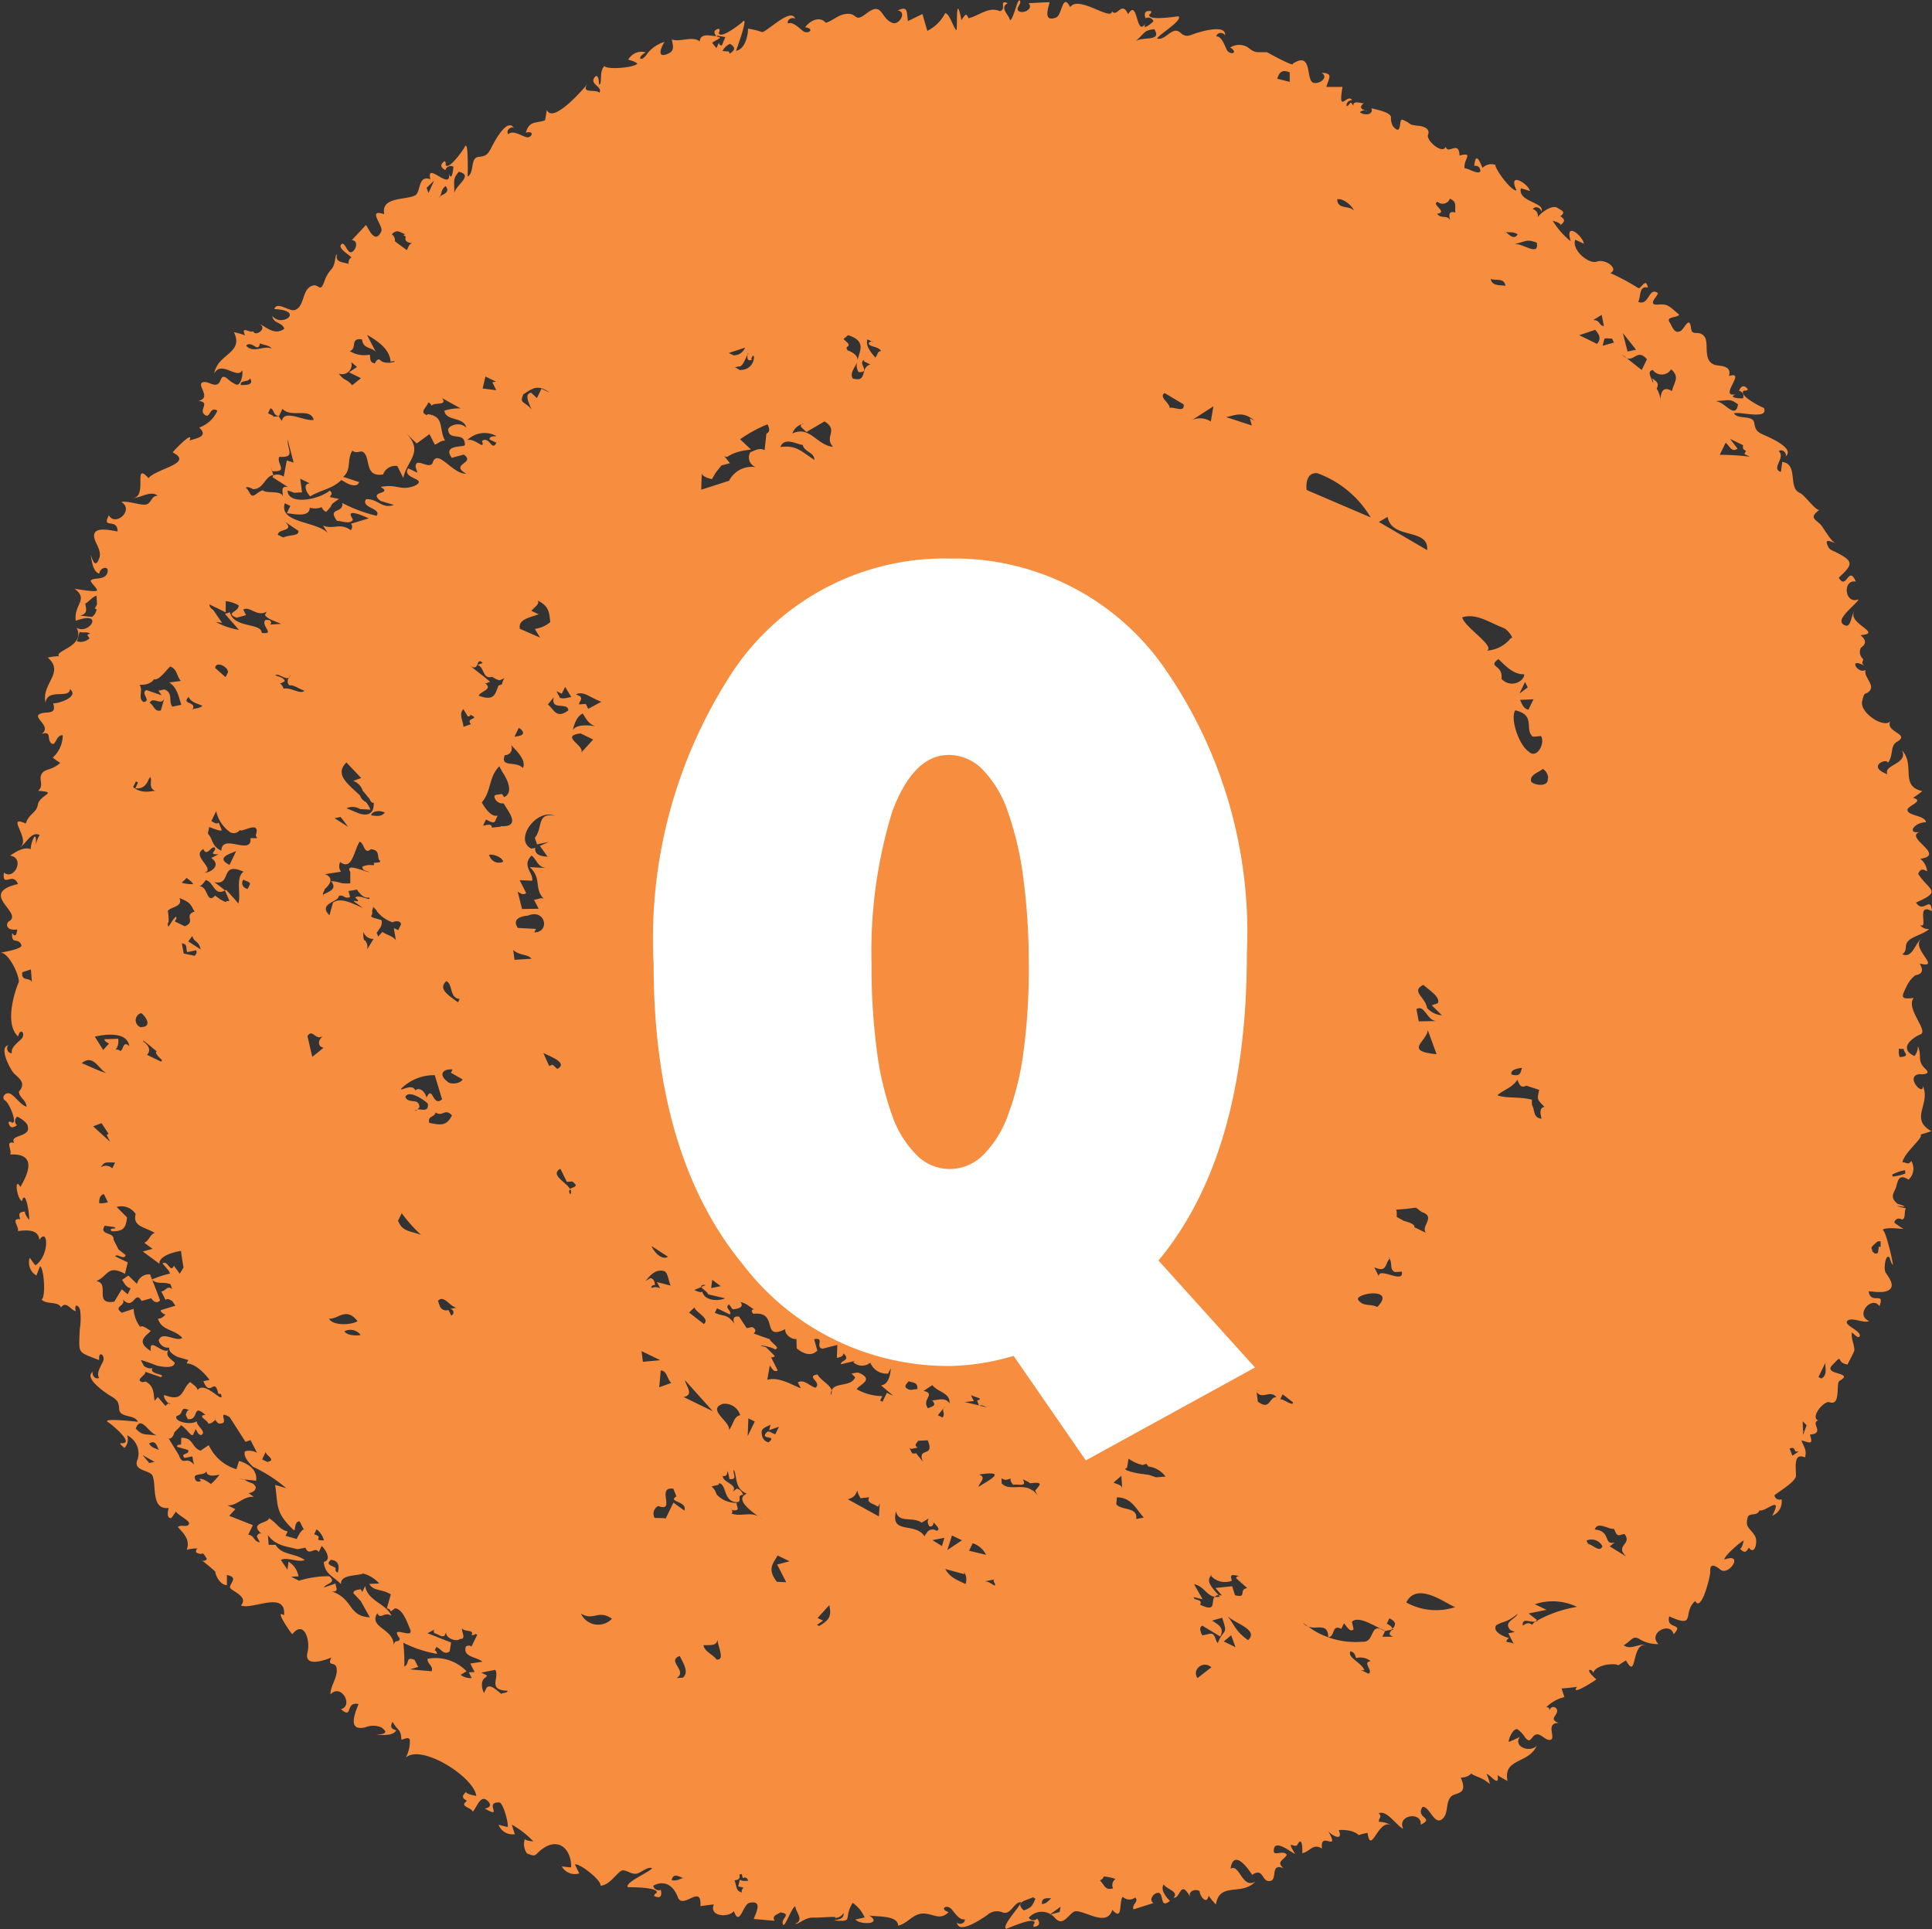 <svg xmlns="http://www.w3.org/2000/svg" width="48.576" height="48.499" viewBox="0 0 48.576 48.499">
  <rect x="0" y="0" width="48.576" height="48.499" fill="#333333" stroke="none"/>
  <g id="グループ_315" data-name="グループ 315" transform="translate(-332 -5894)">
    <g id="グループ_163" data-name="グループ 163" transform="translate(332 5894)">
      <path id="パス_110" data-name="パス 110" d="M1486.995,484.349l0,0Z" transform="translate(-1484.746 -470.415)" fill="#f78d3f"/>
      <path id="パス_111" data-name="パス 111" d="M2330.124,185.626l-.014.011C2330.118,185.636,2330.124,185.633,2330.124,185.626Z" transform="translate(-2295.828 -183.042)" fill="#f78d3f"/>
      <path id="パス_112" data-name="パス 112" d="M1816.186,172.871l.007-.01Z" transform="translate(-1801.43 -170.762)" fill="#f78d3f"/>
      <path id="パス_113" data-name="パス 113" d="M2288.256,1344.041h0S2288.255,1344.044,2288.256,1344.041Z" transform="translate(-2255.562 -1297.444)" fill="#f78d3f"/>
      <path id="パス_114" data-name="パス 114" d="M1558.282,1147.994a.39.39,0,0,0,.067.066A.813.813,0,0,1,1558.282,1147.994Z" transform="translate(-1553.325 -1108.846)" fill="#f78d3f"/>
      <path id="パス_115" data-name="パス 115" d="M1917.442,1360.9l0-.012A.021.021,0,0,0,1917.442,1360.9Z" transform="translate(-1898.839 -1313.649)" fill="#f78d3f"/>
      <path id="パス_116" data-name="パス 116" d="M1476.158,144.908c.03.287-.466-.244-.087-.294,0,0,.327.032.155-.129-.228-.213-.078-.323-.193-.575a.377.377,0,0,1-.085.249c-.429-.2-.018-.479.15-.545.217-.086-.38-.649-.17-.916-.344.041-.31-.024-.174-.3a.735.735,0,0,1,.219-.272q.262-.038.105-.293c.575.139-.241-.386.045-.623-.161.106-.22.506-.483.39.139-.085.051-.212.136-.317.112-.137.4-.181.541-.32a.251.251,0,0,1-.23-.1c.229.125-.118-.577.3-.346-.036-.41-.209.078-.4-.217.666-.294.34-.288.055-.719q.061-.179.224-.063a.442.442,0,0,0-.173-.318c.676-.095-.442-.547,0-.679-.352.074-.154-.245.144-.239-.018-.179-.468-.159-.465-.315,0-.1.444-.222.139-.3a2.051,2.051,0,0,0,.234-.17c-.575-.125-.168-.655-.509-1.023.16.347-.483.359-.368.6-.54-.2,0-.424.012-.286.151-.2.048-.429.229-.53.35-.2-.3-.238-.17-.513-.171.177-.766-.219-.707-.5.052-.251.077-.173.155-.235.212-.17-.132-.373-.065-.56-.193.124-.468-.341-.022-.1-.142-.093.01-.126-.061-.191a.233.233,0,0,1-.037-.268q.208-.134-.011-.314c.59-.048-.349-.291-.153-.606-.082.1-.083.415-.228.363-.322-.118.253-.5.335-.658-.361.141-.408-.509-.072-.446-.182-.436-.233.241-.428-.1.38-.343.36-.415-.061-.634-.1-.05-.161-.061-.2-.133-.132-.26.088-.119.18-.1-.115-.032-.318-.417-.385-.477-.151-.136-.27-.176-.021-.357-.093.024-.374-.38-.493-.429-.307-.127-.026-.729-.442-.778q-.015.126-.034.251c-.262-.086.132-.355-.053-.522.11-.08.228.091.161.139.278-.2-.4-.486-.515-.538-.17-.075-.231-.109-.261-.306-.034-.221-.406-.076-.511-.246.128-.055.894.176.75-.139.022.027-.7-.329-.49-.435a.083.083,0,0,0,.091-.03q-.135-.167-.225.035a.139.139,0,0,1,.1.192c-.027.006-.406-.007-.184-.1-.448.083.293-.607-.168-.461.083-.28-.253-.248-.354-.28-.312-.1-.144-.534-.254-.7-.138-.2-.32,0-.345-.219-.04-.344-.169.018-.263.066-.168.088-.21-.126-.277-.219-.1-.147.192-.107.242-.191-.24-.2-.282-.276-.519-.254-.333.031.033-.255-.025-.294-.231-.154-.212.345-.489.224.078-.119.01-.413.245-.356-.051-.284-.175.056-.244.01a5.507,5.507,0,0,0-.7-.376c.225-.1-.115-.365-.333-.289s-.645-.3-.549-.548q.109.046.214.1c0-.169-.492-.6-.328-.062a2.01,2.01,0,0,1-.451-.513c.031,0,.241.071.189.114.125-.106.126-.146,0-.233.162-.1.019-.149-.068-.207-.125-.083-.385.087-.5.232a.167.167,0,0,0-.123-.2c.077-.115.247.007.2.075.167-.244-.585-.244-.5-.6q.114.03.226.069c-.02-.169-.574-.523-.334-.014-.148.013-.565-.575-.529-.643a.311.311,0,0,0-.325.073c-.034-.049-.169-.478-.21-.049.1-.01.147.036.154.136-.055.092-.29-.067-.4-.079-.022-.231.242-.409-.123-.316-.018-.4-.291-.009-.349-.222-.082.207-.5-.166-.444-.3.064-.159-.126-.216-.237-.226-.3-.028-.159-.059-.407-.153-.1-.037,0,.444-.237.163a.4.4,0,0,1-.05-.232c-.03-.132-.394-.187-.492-.221.061.19-.21.181-.291.1a.186.186,0,0,1,.133-.044q-.189-.06-.035-.18c-.06.008-.284-.087-.26.069-.1-.171-.063-.028-.171.006a.128.128,0,0,1,.137-.15c-.115-.2-.364.385-.24-.336h-.407c.068-.233.179-.34-.117-.356.188.131-.07.293-.208.252-.2-.058-.01-.813-.52-.48.046.1-.644-.288-.646-.288-.287-.009-.285.034-.487-.126a.417.417,0,0,0-.438.007c.219.146,0,.2-.082.067-.055-.1-.123-.347-.268-.347.028-.136.232-.085.214-.006.069-.309-.578-.119-.7-.082-.162.051-.269.135-.414,0-.205-.194-.371.206-.589.142.047-.1.643-.451.54-.558-.006-.006-.8.13-.735-.046a.083.083,0,0,0,.048-.083q-.215-.034-.145.178a.142.142,0,0,1,.2.077c-.016.022-.307.27-.2.051-.241.38-.186-.654-.437-.23-.164-.36-.273.1-.407-.076,0,.267-.848-.416-1.048-.1-.2-.385-.2.2-.356.259-.372.144-.156-.333-.167-.386l-.524.026c.126.141-.118.259-.225.212-.14-.062.055-.187.008-.272-.058-.1-.159.462-.249.492-.022-.136-.277-.312-.059-.432-.237-.1-.014.161-.2.2-.285-.125-.524.121-.787.178-.041-.087-.052-.16-.175.051-.152-.738-.1.149-.125.253-.085-.067-.176-.43-.287-.43a1,1,0,0,1-.448.444l-.122-.423-.364.176c-.04-.233.012-.388-.258-.268.243.039.031.379-.13.316-.321-.125-.24-.56-.667-.231-.319.246-.195-.055-.543.011-.173.033-.3.166-.466.216-.164-.186-.411-.042-.522.113.257.036.085.183-.044.1-.091-.062-.26-.257-.389-.194-.033-.133.17-.176.189-.1-.08-.337-.668.271-.834.316a1.886,1.886,0,0,0-.357-.088c0,.185-.081.519-.3.558,0-.011.339-.924.157-.724-.036.039-.574.459-.592.268a.083.083,0,0,0,.006-.1q-.19.038-.068.188c-.169-.014-.4-.081-.418.131-.187-.148-.488.027-.7-.049.028.172.081.291-.122.369-.294.113-.112-.24-.061-.308a.854.854,0,0,0-.431.289c-.155.247-.3.116-.042-.025a.377.377,0,0,0-.441.185.656.656,0,0,1,.231.094c-.066.107-.775.164-.829.063-.144.141-.047.425-.128.47-.021-.032,0-.258-.1-.209-.188.2.2.25.1.412-.087-.1-.478.035-.3-.22-.079.1-.866,1.015-1.019.653-.01.016-.038.255-.052.261-.228.082-.385,0-.479.308.257-.048.125.13.04.119-.131-.016-.356-.2-.482-.077-.073-.117.107-.22.149-.152-.178-.291-.51.367-.569.48-.086.165-.124.223-.322.24-.223.02-.1.4-.279.495,0-.01.032-.984-.078-.736-.026.058-.406.6-.477.44a.083.083,0,0,0-.023-.093q-.176.124.02.227a.139.139,0,0,1,.2-.086c0,.027-.033.4-.109.177.056.453-.586-.332-.47.138-.319-.116-.234.332-.385.408-.24.121-.864.028-.774.471-.452-.15-.011.294-.074.431-.169.365-.341-.128-.386-.159l-.355.38c.183.014.1.256,0,.3-.122.056-.179-.317-.276-.179-.065.093.227.261.264.314a.168.168,0,0,0-.071.164c-.117-.048-.351-.029-.287-.238-.067.008-.025.253-.152.38a.847.847,0,0,0-.169.3c-.126.331-.129-.008-.359.132-.2.123-.148.509-.385.585-.138.044-.454-.233-.513-.024.784.036.18.474-.05.171.018.2.249.151.3.325-.239.168-.426-.025-.629-.129.227.131-.115.334-.146.193-.109.044-.324-.154-.211.1a2.092,2.092,0,0,0-.28-.08c.258.534-.415.54-.495,1.04.176-.343.585.16.7-.08.033.07-.025.382-.142.361a.808.808,0,0,1-.238-.161c-.175-.125-.13.1-.243.151s-.262-.1-.375-.045c-.149.067.242.382-.1.463.314.032,0,.219.153.344s.119-.224.323-.1a.767.767,0,0,1-.456.424c.243.236-.075.268-.245.328.131-.3-.457.315-.42.3.542.274-.425.408-.609.645-.405-.438-.014.458-.385.5.179,0,.446-.2.616-.058-.161,0-.153.168-.274.215s-.461-.094-.643-.058c.339.2-.154.633-.31.335-.2.363.219.051.217.407-.213-.037-.724-.161-.558.243.05.122.152.28.1.42-.118.334-.19-.042-.228-.085.036.044.032.427.227.483.007-.151.248-.22.207-.036-.048.216-.378.123-.42.209-.02.041.152.18.155.244s-.532-.035-.565-.04c.366.28-.021.382.03.807.733-.269.344.364.021.176.241.47-.58.579-.438.713a2.11,2.11,0,0,0-.287.035c.441.389-.172.654-.053,1.141.029-.378.6-.091.612-.344.243.187-.291.368-.424.354.105.312-.177.188-.337.269-.184.093.315.311.051.5.263-.08.122.136.239.235s.118-.222.29-.2a.76.76,0,0,1-.254.562c.061.047.124.091.19.132-.187.171-.345.152-.428.231-.162.154.049.317-.128.471.537.038.033.094-.008.355-.031.2-.239.233-.3.469-.539-.245.164.424-.161.6.161-.067.29-.422.509-.312a.634.634,0,0,0-.094.248c.023-.476-.143-.017-.13.108-.177-.069-.384.071-.521.162.388.055.1.638-.155.425-.043.409.219-.037.355.289-1.032.239.166.728-.235.943-.053.029-.107.238.217.2-.012.041-.021.246-.129.09-.022.309.146.095.232.3.041.1-.462.178-.52.194.2,0,.46.544.456.729-.138.334-.348,1.072-.02,1.377.068-.251.193-.06.089.056-.073.082-.288.224-.242.361-.136.016-.154-.192-.073-.2-.293.031.052.649.131.72.138.123.3.246.115.45.017.163.183.205.193.379-.146-.047-.255-.226-.38-.31-.144-.1-.278.088-.151.16.088.05.311.559.171.554a.084.084,0,0,0-.094-.019q.036.213.213.08a.138.138,0,0,1,.008-.215c.026.008.264.136.265.252.076.268-.483.2-.339.407-.25-.062-.045.189-.105.293.847-.048.261.775.259.821-.151-.287-.108.265.038.351.094-.343.2.389.179.468-.022-.022-.152-.2-.083-.206-.165.009-.19.041-.138.191-.256-.026-.017.194-.062.3.194-.023.519-.061.542.221.22-.336.265.391-.1.64q-.074-.093-.141-.192a.378.378,0,0,0,.166.448q.045-.118.094-.235c.1.065.146.787.036.838.123.136.418.034.488.2.131-.181.246.068.37.093-.044-.215.081-.149.112-.025a1.744,1.744,0,0,1-.01.486c-.022.634-.071.545.489.771-.027-.259.158-.126.1.02-.039.1-.189.313-.1.424-.122.064-.211-.124-.14-.16-.281.143.278.52.381.587.159.1.255.134.26.347.006.245.389.135.474.331-.01,0-.979-.112-.74.018.056.03.57.453.4.512-.079.027-.194-.038,0,.127a.3.3,0,0,0,.066-.317.507.507,0,0,1,.267.6c-.142.307.311.263.375.419.1.249-.045.862.405.808-.018.041-.067.278.067.252l.114-.16c.037.076.341.225.331.294-.018.127-.212.012-.28.095.151.166.313.323.22.57a1.042,1.042,0,0,1,.3-.033c-.053,0-.074.036-.062.1.2.11.12-.091.27.165a.1.1,0,0,1-.159.011,4.647,4.647,0,0,1,.377.313c-.033-.02.075.332.285.332q0-.127,0-.253c.348.062-.011.257.1.347s.433.22.252.416c.265.13,1.149-.393,1.083.25-.271-.19.215.511.211.473.293-.367.457.152.381.455-.1.388.425.205.6.133-.126.262.121.06.135.3.013.22-.158.408-.16.628.267-.29.589.279.265.371.314.269.095-.2.443-.13-.091.231-.288.693.169.586a.519.519,0,0,1,.4,0c.29.2-.12.164-.144.2.025-.042.424.062.524-.128q-.195-.04-.093-.208c.143.241.209.177.22.438,0,.04.19-.1.214.02a.9.9,0,0,1-.1.436c.4-.344,1.711.491,1.77.964-.029,0-.3-.055-.248-.105-.12.111-.119.151.015.233-.212.142.109.159.145.272.1-.108.189-.424.354-.29.11.088.115.184-.052.209.49.28-.038-.172.367-.152.083,0,.232.484.208.617q-.116-.025-.229-.058a.376.376,0,0,0,.41.239c-.028-.079-.053-.159-.076-.24a2.233,2.233,0,0,1,.539.42c-.031,0-.25-.024-.207-.077a.412.412,0,0,0,.047.379c.26.11.182.028.412-.128.411-.28.711.051.7.48-.079-.005-.157-.014-.235-.025a.375.375,0,0,0,.44.177q-.057-.112-.109-.226c.12-.034.678.407.64.533.25,0,.448-.395.573-.385s.215.11.345.082c.1-.022.273-.184.382-.136-.061.1-.7.36-.61.479,0,0,.807-.01.721.146a.083.083,0,0,0-.059.076q.222.1.167-.156a.143.143,0,0,1-.191-.1c.019-.02.4-.24.611.264.115.379.614-.35.575.245l.338-.044c-.129.305.359.343.505.172.145.407.224-.17.388-.209.388-.091.11.35.114.405l.522.045c-.081-.129.067-.157.146-.211.3.041,0,.153.062.3.044.11.22-.436.313-.454,0,.138.232.347,0,.436.064.039.229-.16.455-.151.165.006.646-.045.533.005a.237.237,0,0,0,.224-.124c.014.16-.13.161-.243.191.528.04.219-.041.473-.444a.9.9,0,0,1,.3.367c-.076.02-.153.036-.231.05.105.146.7.126.343-.1.169.042.723-.017.73.258.268-.065.389-.349.709-.3.227.034.357.154.561-.04-.247-.083-.049-.2.061-.085.078.078.207.3.346.264.007.137-.2.141-.2.06.015.358.65-.091.762-.165a.361.361,0,0,1,.38-.071c.218.086.281-.256.471-.256-.019.11-.5.6-.374.673.009.005.734-.332.715-.144a.083.083,0,0,0-.024.093q.214-.023.092-.208a.139.139,0,0,1-.215-.021.433.433,0,0,1,.66.007c.224.257.368-.179.535-.171.271.013.771.39.906-.033.279.307.155-.218.264-.33a.229.229,0,0,0,.311.017c.108.112-.1.171-.041.3l.5-.159c-.121-.079-.005-.234.091-.255.2-.043.042.431.323.2-.081-.077-.257-.29-.152-.414.034.106.4.184.241.334.186.029.164-.487.426-.009-.076-.157.13-.224.232-.155,0,.116.179.364.226.114a2.065,2.065,0,0,0,.184.223c.089-.581.643-.21.988-.574-.337.183-.389-.459-.621-.329.092-.578.545.155.543.156.3-.2.232.2.459.153.186-.036-.015-.455.329-.322-.193-.163.008-.2.085-.333-.085-.137-.33.045-.329-.1,0-.349.479.076.535.073-.244-.4,0-.114.063-.234.129-.245.127.185.117.219.211-.044.26-.258.5-.117-.073-.477.47.135.154-.441.079.11.39.278.265-.023a.99.99,0,0,1,.324.027c.334.127,0,.121.4.042.085.585.268-.367.594-.192a.659.659,0,0,0-.308-.087c-.01-.1.091-.118-.005-.213.206-.089.449.316.615.388-.165-.351.482-.439.44-.1.367-.18-.142-.162.047-.448.171-.025.293.465.489.31.171-.135.083-.4.219-.561.108-.127.457-.03.251-.489a.344.344,0,0,0,.267-.1c.081.079.263.082.465.265a.893.893,0,0,0-.083-.254c.081,0,.334.364.278.03a2.06,2.06,0,0,0,.251.146c-.119-.58.535-.425.735-.887-.158.18-.6.04-.427-.22q-.135.069-.276.126c-.015-.076.117-.365.226-.315a.812.812,0,0,1,.192.214c.139.164.15-.061.272-.087s.23.157.353.135c.161-.029-.141-.429.211-.424-.3-.109.055-.215-.063-.372-.073-.053-.129-.036-.169.051q0-.082-.082-.073a.953.953,0,0,1,.458-.256c-.024-.072-.048-.145-.072-.217q.2-.014.39-.041c-.2.263.52-.193.482-.191-.36-.312-.064-.265-.081-.146.039-.157.284-.218.41-.228.371-.025.072.112.419-.1.285.524.126-.44.5-.388-.168-.043-.4.139-.554.006.221-.134.227-.268.425-.134a.886.886,0,0,0,.445.106c-.279-.279.3-.576.382-.248.283-.3-.2-.1-.111-.448.7.313.316-.089.654-.387.151.306.387-.637.378-.742-.016-.2.1-.172.253-.048.218.176.611-.441.1-.252,0-.093.392-.433.486-.481,0,.031-.056.245-.1.2.113.117.153.116.232-.019.147.212.237-.162.149-.3-.133-.21-.244-.2-.181-.454.036-.142.237-.017.3-.186.119.072.606-.423.32.137a.375.375,0,0,0,.232-.414.127.127,0,0,1-.177-.1c.162-.127.547-.351.542-.5-.01-.27-.05-.569.227-.451.044-.179-.012-.229-.094-.43.23.067.3.118.217-.143.394-.035,0-.291.208-.358-.209-.073.145-.505.282-.457.3.106.153-.48.254-.537.4-.223-.424-.141-.185-.392.308-.324.068-.065.389-.019.018-.059.168-.314.169-.361,0-.14-.091-.308-.061-.443.033.013.166.185.2.08,0-.135-.363-.248-.329-.355.087-.143.426.058.56-.014-.363-.154.066-.648.261-.374.148-.387-.223-.021-.271-.373.147.005.453.07.556-.078.085-.123-.087-.316-.136-.407s.011-.506.112-.35a.461.461,0,0,0,.074.174c.023,0-.182-.918-.261-.882.084-.08.459-.026.531-.026a1.879,1.879,0,0,1-.231-.159.117.117,0,0,1,.182-.08c.117.013.054-.229.112-.276-.034-.014-.211-.042-.216-.065q.356.058,0-.054c-.218-.179-.069-.284-.028-.435s.065-.324.308-.17a.374.374,0,0,0,.068-.469c-.08.114-.114.03-.221.035.03-.239.556-.634.45-.7a2.11,2.11,0,0,0,.275-.087C1475.814,145.739,1476.365,145.361,1476.158,144.908Zm-47.544-2.6V142.3c-.048-.129-.272-.006-.241-.248l.217-.072.025.32s0,.008,0,.011Zm14.318-7.057-.329.179-.062-.123-.168.011c-.008-.066.106-.134.02-.206l-.1-.049C1442.5,134.979,1442.624,135.135,1442.932,135.252Zm-.467.3c.068.091.134.261.324.32-.173-.039-.513-.052-.572.1C1442.239,135.839,1442.315,135.61,1442.465,135.548Zm-.256.5v0Zm0,.025a.06.06,0,0,1,0-.015A.124.124,0,0,0,1442.212,136.07Zm0-.042a.015.015,0,0,0,0,0Zm-.271-.983.084-.174.158.261c-.034-.016-.191.06-.291.012l-.083-.163Zm-.2.086c-.09.356.352.108.365.33-.3.228-.361-.023-.515-.148Zm-.422,3.7.3-.062-.229.1.191.267c.191-.012-.354.071-.306-.218l-.1.02c-.444-.216.126-1.017.587-.828-.464-.085-.29.312-.5.557Zm.163,1.365c-.074-.036-.153.029-.241.024l.118.229-.417.007-.109-.434c.072.035.133.1.213.032l-.164-.322.314.012c.043-.186-.276-.376-.014-.631.134.1.139.276.353.311l-.4-.021C1441.443,139.692,1441.234,139.939,1441.476,140.194Zm-.5-12.685c.251-.168.371-.24.656-.036l-.208-.1-.114.235-.146-.135c-.188.037-.045.268.007.422C1441.017,127.689,1440.851,127.771,1440.978,127.509Zm.387,5.541-.193-.093c.078-.092.222-.176.158-.259.3.147.29.321.318.541a.717.717,0,0,1-.389.172l.132.219-.507-.22C1440.828,133.175,1441.157,133.129,1441.365,133.049Zm-.51,2.85a.222.222,0,0,1,.109.114c0,.089-.126.092-.217.109Zm-.219.41c.163.157.416.408.324.6-.179-.191-.58,0-.456-.325A.169.169,0,0,0,1440.636,136.309Zm-.128-1.663c-.049.027-.078.16-.078.16l-.084.029c-.085.194-.09.41-.5.253.055-.114.373-.157.155-.319.061.029.068-.027.14-.021-.208-.185-.363-.285-.492-.4.231.14.122-.251.3-.08l-.134.047c.192.066.117.369.376.3a.469.469,0,0,0,.181.088Zm-.49-7.58.262.127-.09.017.1.2-.344-.044Zm.268,1.5c-.048.01-.163-.014-.166.081l.172.083c-.114.235-.168-.177-.361-.045.084.266-.171-.083-.371-.02A.618.618,0,0,1,1440.287,128.567Zm-.71,7.048c.039-.007.075-.015.059-.048.275.133-.133.064.018.241l-.19.065c0-.131-.127-.323,0-.443Zm-.437,15.02-.053-.1a.171.171,0,0,1-.22-.107l-.042-.123c.147-.161.3.147.462.172l-.152.031C1439.31,150.562,1439.144,150.766,1439.14,150.634Zm-1.373-9.391c-.052-.1-.238-.141-.339-.215l-.1.11c-.019.028-.013-.055-.048-.08l.076-.112a.247.247,0,0,0,.049-.215c-.392-.105-.219-.074-.231-.2-.022-.032.031-.1.019-.136.041.043.1.1.105.127a.844.844,0,0,0,.385.265c.046-.029.2-.057.213.052l-.071.146-.111-.053Zm-.768.009c-.056-.013-.055-.133-.048-.223a.255.255,0,0,0,.255.175l-.159.259C1437.059,141.34,1437.042,141.349,1437,141.252Zm-.182-1c-.008.018-.111-.02-.108.01l.228.162c-.2-.072-.542-.288-.752-.132l-.088.319c-.3-.3.227-.328.233-.481.125-.059.141.084.283.023a1.141,1.141,0,0,0-.038-.152c.02,0,.211-.037.211-.037.062.082.161.232.312.2.057.113-.257-.09-.356,0C1436.74,140.167,1436.827,140.25,1436.817,140.255Zm-.675,16.564c.25.029.179.267.162.319a.079.079,0,0,1-.048-.112C1436.159,156.962,1435.978,156.95,1436.142,156.819Zm-.057-6.066c.223.032.424-.311.717.065C1436.649,150.925,1436.162,150.947,1436.085,150.754Zm.789.41c.027.013-.33.046-.4-.091A.323.323,0,0,1,1436.874,151.163Zm-1.165,5.019.063-.13a.489.489,0,0,1,.185.278C1435.637,156.332,1435.99,156.263,1435.709,156.182Zm.153-12.275.083.04-.281.227-.121-.523c.128-.2.211.128.374,0C1435.887,143.714,1435.782,143.792,1435.863,143.907Zm.094-3.775c-.02-.01-.023-.017-.018-.028-.023-.051.04-.1.034-.145,0,0,.328-.254.015-.379l.4-.062a.233.233,0,0,1-.02-.242c.3.224.339-.275.488-.513.119.033.109.338.282.19.261.023.132.218.234.293.008.055-.086.035-.162.051.043.123-.064-.006-.284.095-.012.1.119.108.173.135-.1,0-.626-.253-.478,0v.283c-.281.019-.251-.044-.485-.054.207.233-.17.293-.2.348A.049.049,0,0,0,1435.956,140.132Zm.976-2.648a1.345,1.345,0,0,1,.134.163c.05.02.056.151.143.138.016.325-.211.331-.4.256l-.283-.118a.364.364,0,0,1,.341.02l.26.015a.723.723,0,0,0-.114-.192.264.264,0,0,1-.146-.161c-.291-.284-.657-.524-.344-.834l.371.392-.2.071A.4.4,0,0,1,1436.932,137.484Zm.552.551c-.088.111-.208.079-.339.067C1437.158,138.005,1437.346,137.968,1437.484,138.035Zm-.919.354-.341-.217.153-.03Zm1.349,9.715a3.742,3.742,0,0,0,.485.545c-.258-.1-.475-.075-.577-.357Zm.387-2.6a.071.071,0,0,1-.057.024.081.081,0,0,1,.057-.024.2.2,0,0,0,.058-.074c-.018-.242-.277-.058-.355-.25.1-.209.547.136.565.17C1438.6,145.577,1438.413,145.49,1438.3,145.5Zm.237-.3c-.032-.144-.169-.287-.284-.188-.078-.192-.4.041-.354-.043a1.17,1.17,0,0,1,.844-.339l.184.606C1438.687,145.459,1438.7,144.871,1438.538,145.2Zm.229.37c.183.115.229-.121.409.07-.132.272-.29.247-.569.189C1438.558,145.653,1438.733,145.713,1438.767,145.574Zm.282-.792c-.2-.148-.119-.316.142-.292l-.04.083.293.168C1439.383,144.866,1439.1,144.885,1439.049,144.782Zm-.009-2.509c.165.08.068.421.33.444l-.041.085C1439.1,142.639,1438.808,142.47,1439.039,142.273Zm.315-20.352c.373.094-.084.327-.12.539C1439.241,122.135,1439.186,122.119,1439.354,121.921Zm-.476.617c.041-.09.034-.186.14-.257.128.164-.079.206-.14.257a.346.346,0,0,1-.016.036C1438.857,122.56,1438.865,122.549,1438.879,122.538Zm-.152-.395-.141.312-.047-.131Zm-.732,1.352a.11.11,0,0,1-.044.013.52.52,0,0,1,.066.05c-.046.11.054.143.145.158l.007.006c-.078.015-.086.1-.127.167-.1-.07-.207-.15-.3-.221a.182.182,0,0,0-.078-.175C1437.792,123.366,1437.86,123.442,1437.994,123.495Zm-1.078,2.647c.019.242.282.188.353.325l-.229-.446c.322.183.567.378.594.675l.076-.015c.129.012-.257.108-.355-.043-.065-.006-.1.058-.116.1-.158-.025-.1-.15-.133-.22a.69.69,0,0,1-.5-.088C1436.805,126.371,1436.6,126.092,1436.917,126.142Zm-.273.564.145.122-.2.134.3.148-.221.177c-.155-.179-.195-.095-.337-.293A.238.238,0,0,0,1436.643,126.706Zm-.243,2.967c.069.034.283.2.416.1l.025-.051-.4-.131c.216-.184.085-.44.232-.659.091.076.166.015.245.022.241.117.023.654.526.577a.326.326,0,0,1,.358-.212l.15.3c.086-.441.526-.646.078-1.12l.258.253.322-.235.133.261c.094-.018.131-.1.26-.1-.164-.272,0-.611-.441-.664l-.013.026c-.22-.075.02-.216.023-.312.048-.008.069.033.091.077.05-.1.418.01.262-.195l.469.26a1.208,1.208,0,0,0-.41.057c.036.275.483.139.554.43-.167-.178-.487-.043-.456.068.036.274.418.01.418.364.008.068-.582-.025-.328.323l.3-.081c.317.218-.373.237.062.479-.351.023-.732-.676-.852-.252-.112.139-.425-.173-.421.085l.049.147.011.005.048.02-.048-.02-.008,0,0-.008c-.1-.042-.209-.1-.239-.11-.172.27.515.25.171.436-.366.144-.441-.053-.863.032.331.192-.341.092,0,.352l.334.1c-.307.108-.39-.157-.7-.145-.146.219.4.227.265.418a3.66,3.66,0,0,1-.862-.322c.036.275-.388.1-.134.45.128,0,.335.1.4-.032l-.045-.085c-.087-.171.269-.03.442.054l-.448.136c.055.058.03.111,0,.162-.283-.2-.418-.009-.7-.117l.12.188c-.281-.3-1.237-.247-1.081-.749l.139.067-.088.183c.162.014.578.119.576-.139a.469.469,0,0,0,.3-.013.216.216,0,0,0,.111.118c.241-.236.017-.121.325-.324l-.232-.049c.025-.052.088-.086,0-.162-.3.243-1.055.365-1.061,0a.935.935,0,0,1,.163.055c.063,0,.126-.01.2-.009l-.046-.344.239.116c-.174.012-.1.208.012.328C1435.9,129.914,1436.158,129.909,1436.4,129.673Zm-1.669,4.91c.066-.077.259.125.347.051.012-.024.026-.049.037-.071a.121.121,0,0,1-.037.071.152.152,0,0,0,.008.2c.114-.022.259.1.379.132-.088.112-.361-.1-.522-.047-.037-.11-.083-.127-.1-.129a.391.391,0,0,0,.129-.065C1434.943,134.634,1434.814,134.623,1434.731,134.583Zm-.122-5.277.05.142c.419.025.093-.193.175-.361.419.025.2-.171.21-.433l.151.578-.173-.053-.077.408a.274.274,0,0,0-.259-.036l-.023.048.389.249c-.212-.044-.113.153-.128.264.018-.2-.427-.089-.5-.183-.12.024-.212.157-.269.132-.056,0-.094-.163-.171-.2.076-.028.124.008.192.04.267,0,.3-.332.509-.355Zm.354,1.406.352.236c.019.137-.212.089-.38.168l-.136-.066C1434.794,130.887,1435.257,130.982,1434.964,130.712Zm-.14-2.642.091-.188c.224.238.7-.047.785.277-.227.046-.747-.284-.8.027l-.08-.116-.141.009.01-.02-.138-.067.061-.126C1434.726,127.92,1434.665,128.045,1434.823,128.07Zm-.473-1.837c.077.048.232.04.293.136-.181-.1-.462.134-.643-.078C1434.163,126.152,1434.3,126.51,1434.351,126.232Zm-.253.881c.126.194-.168.163-.231.17C1433.846,127.146,1434.063,127.235,1434.1,127.113Zm-.886,5.749c.092.043.187.092.276.136l0-.283a.782.782,0,0,1,.324.105c.021.166-.363.186-.049.312l.236-.066-.069-.137c.153-.107.348.194.585.051l-.041.084c.083.117.267.155.406.222l-.281.018c.047-.029.03-.062.011-.1a.184.184,0,0,0-.13-.011c-.108.154.267.363-.086.32-.011-.264-.7-.107-.8-.519l-.125.042.351.4a1.76,1.76,0,0,1-.582-.2l.159.025-.227-.33a.156.156,0,0,1-.092-.135Zm1.334,21.5-.142-.069.095-.2C1434.456,154.182,1434.781,154.312,1434.546,154.36Zm-1-19.862-.061.126-.262-.231C1433.238,134.219,1433.541,134.366,1433.545,134.5Zm-.491,3.893c.075.011.279.117.335.083l-.078-.192c-.058.049-.131-.012-.185-.039l.121-.251a.885.885,0,0,0,.355.533.191.191,0,0,0,.24-.057c.046.076.535-.273.4.136l.035.068-.168,0c.01.1-.016.144-.062.168h-.02a.018.018,0,0,1,.007.005c-.186.069-.644-.211-.657.143-.244-.118-.206-.277-.321-.409C1433.01,138.555,1433.1,138.414,1433.054,138.391Zm.752,1.931c.017,0-.3-.342-.3-.342a.034.034,0,0,0-.038.007l.112.261c-.039.007-.1,0-.086.035l-.137-.067-.136-.1c-.215.233-.179-.235-.385-.231a.557.557,0,0,0,.147-.16c.213.052.209.41.486.261a3.229,3.229,0,0,0-.272-.209c.464.1.123-.535.739-.262C1433.728,139.67,1433.88,140.1,1433.806,140.322Zm-1.574.329c-.062.034-.174.25-.187.244a.107.107,0,0,1,.007-.119,1.612,1.612,0,0,0-.02-.275c.087-.113.386-.1.292-.324.288.115.268.155.381.34-.285.094.047.255-.247.37l-.249-.121C1432.228,140.727,1432.275,140.7,1432.232,140.651Zm.285.886.226-.046c.035.071-.013.1-.033.139l-.28-.058-.046-.255C1432.542,141.343,1432.481,141.468,1432.517,141.537Zm.028-.269.1-.134c.077.193.157.1.212.335Zm1.2-2.26-.163.335C1433.22,139.169,1433.609,139.073,1433.743,139.008Zm.2.716c.055.026.148.046.155.1l-.061.126C1433.849,139.912,1433.9,139.731,1433.941,139.724Zm-.765-.809.01-.021c.126.087-.194.19.115.184l-.182.093c.255.175.007.339-.107.361l-.075.015c.322-.1-.339-.423-.015-.6C1433,139.137,1433.1,138.929,1433.176,138.914Zm-.617-3.785c.041.124.228.162.337.215-.069.071-.2.059-.284.1l.048-.028C1432.741,135.243,1432.363,135.319,1432.559,135.129Zm-.058,4.541c.073.062.128.089.163.157a.926.926,0,0,1-.288-.036Zm-.815-4.99c.129.011.26-.184.4-.324.175.059.159.232.267.362l-.291.039c.21.128.246.4.305.561l-.225.046c-.109-.13.031-.345-.2-.431l-.151.03.08.116-.379-.131c-.171.071.14.273-.075.3-.156-.1,0-.283-.1-.433C1431.614,134.838,1431.686,134.68,1431.686,134.68Zm-.265,9.115c-.08-.117.227.161.328.236-.072.031.078.172.132.219l-.02.041-.358-.173C1431.619,144.019,1431.549,143.883,1431.422,143.8Zm-.062-.366a.186.186,0,0,1,0-.36C1431.509,143.191,1431.631,143.432,1431.36,143.43Zm.494-7.971c-.161.052-.174-.135-.283-.188.088-.182.3.1.372-.124Zm-.628,1.787.054.027-.07.145c.288.037.317-.232.376-.282.062.083-.068.277.137.352-.056-.027-.323.1-.568-.1Zm-.163,6.658c-.163-.157-.144.086-.23.121a.107.107,0,0,0-.119-.032.343.343,0,0,0,.065-.278l-.346.012c.008.056.062.082.117.108l-.146.161-.212-.334C1430.456,143.611,1431,143.538,1431.062,143.9Zm-.741,3.074c.119-.175.109-.155.38-.151l-.071.146A.228.228,0,0,0,1430.321,146.978Zm.2.847a.6.6,0,0,1-.215.025s-.031-.187.112-.231Zm-.7-14.749c.2-.044.153-.162.131-.3.1-.059.183-.174.285-.2,0,.071.009.147.009.221l-.055.1.045.023a.282.282,0,0,1-.115.189Zm-.08.656.071-.247c.081.034.172-.014.259.043l-.069.033.056.087A.318.318,0,0,1,1429.745,133.731Zm.719,10.839c.033.01.03.016,0,0-.205-.055-.494-.212-.6-.239C1430.154,144.1,1430.289,144.478,1430.464,144.571Zm-.1,1.266.178.268-.049.028.087.171-.426-.386Zm.86,7.686c.126-.371.324.112.537.167C1431.431,153.655,1431.409,153.71,1431.222,153.523Zm.342.86-.169-.2.3.169Zm.245-.327c-.088-.049-.187-.05-.25-.164.177-.116.2.1.25.164C1431.821,154.063,1431.819,154.071,1431.809,154.057Zm.169-1.1-.2-.233-.08.095c-.033-.15,0-.372-.225-.483l-.079.014c-.22-.053.135-.2.06-.264l.393.136c.177-.075-.312-.066-.2-.224a.253.253,0,0,1-.222-.062l-.074-.143a3.585,3.585,0,0,1,.394.138s.452.12.457-.073c-.122-.112-.235-.167-.161-.318-.132.124-.5-.351-.437.028-.382-.237-.142-.364,0-.508-.086-.042-.208-.154-.268-.1a.8.8,0,0,1-.167-.455l-.295.1c-.236-.17.113-.16.024-.337.279.3.3-.256.472.04l.244-.068c-.023-.035-.027-.054,0,0s.129.158.222.054l-.2-.523s0,0-.005-.005h0l-.048-.126a.309.309,0,0,0-.329.24l-.216-.211-.159.11c.064.085.09.178.215.211l-.073.151-.15-.127-.187.312c-.536.087-.089-.471-.456-.516.3-.119.277-.427.724-.184l.07-.287-.316-.153c.042-.087.229.111.263-.033l-.179-.14-.126-.248c.027-.2-.375-.1-.221-.348l.233.032c.142.069-.176,0-.053.108.28,0,.352-.071.381-.35l-.261-.262a.427.427,0,0,1,.478.179c-.079.309.2.312.48.472-.13.045-.136.2-.264.248l.208.154-.244.067.416.308c-.008-.245.544-.323.544-.323,0,.026.062.42.062.42l-.093.153-.148-.2c-.094.2-.138-.148-.288-.059l.158.182.035.073a2.614,2.614,0,0,0-.457.149v0c.138.139.257.044.465.118l.044.127c-.122-.112-.167.054-.274.056l.109.214c.059-.052.106,0,.164.025l.082.12-.372.113c.007.058.064.085.122.113-.061.05-.082.095-.189.1.1.314.409.253.613.484-.158.111-.506-.192-.594.06a.239.239,0,0,0,.266.183c-.024.121.146.2.2.231l.278.082-.042.086c.282,0,.577.413.577.413l-.156.033c.178.433.277-.134.376.315l.067.006c.1.313-.394-.352-.587-.1-.027-.092-.112-.134-.188-.2-.229.183-.145.518-.652.325-.029.06.063.179.116.216.012,0,.019-.012.032-.011.008.029-.008.026-.032.011A.115.115,0,0,0,1431.978,152.954Zm1.144,1.96s-.213-.168-.3-.131l.047.049c-.04.007-.088.036-.135-.013-.138-.227.253-.09.261-.247a.137.137,0,0,0,.046.1s.005,0,.008,0v0c.073.047.2.015.28,0A1.586,1.586,0,0,1,1433.122,154.914Zm1.15,1.32.072.141c-.163-.024-.13-.17-.292-.194l.116-.239-.594-.234.152-.168-.2-.1c.232.032.4-.236.667-.21l-.132-.092c.118-.023.178-.074.181-.153-.071-.139-.14-.076-.284-.19-.132-.012-.219-.019-.009-.007,0,0,.006,0,.009.007.108.01.248.023.29.032.037-.223-.12-.407-.428-.5l-.067.208a1.115,1.115,0,0,1-.694-.605l-.208.139c-.235-.086-.173-.331-.483-.323,0,.007-.006.168-.006.168-.039.007-.106,0-.1.058l.279.081c.043.13-.206.062-.095.2l.2-.039.04.206c-.2-.233-.274.055-.378-.237l-.257-.419c.109.018.141-.159.148-.161.022-.028.156-.14.156-.174.156.076.287.354.322.21l.052-.108c.047.05.043.128.139.148.148-.089-.107-.213-.113-.349-.158.11-.6,0-.5-.135.195-.04.058-.266.315-.141-.068-.007-.069.072-.09.115l.052.107c.3.037.094-.41.442-.108-.225.025.071.142.07.221.1,0,.137-.062.183-.093-.027-.05-.028-.085,0,0l0,0c.026.048.073.111.136.088.215,0-.113-.348.22-.16l.4.623.126-.044.163.32a.4.4,0,0,0-.3-.039c-.073.151.2.391.2.391a3.606,3.606,0,0,1,.833.537l-.278-.082c.079.494-.016.689.474,1.14.045.007,0-.222.143-.225l.108.214c-.058-.037-.183.231-.183.231l-.279-.08.052-.109c-.221-.054-.253-.2-.472-.336,0,.136-.509.1-.189.39C1434.314,156.146,1434.294,156.19,1434.272,156.234Zm3.59,2.57c-.035.108-.135-.011-.151.168,0-.443-.634-.441-.417-.816.091.176.168-.054.359.064-.135-.306-.6-.369-.662-.748l-.073.151-.036-.07c-.077.016-.185.018-.187.1l.187.2.226.406c-.552-.027-.408-.465-.956-.65.2.017.092-.118.095-.2l-.294.1c.053-.109.333-.106.137-.283a2.5,2.5,0,0,0-.761.112l-.2-.1.19-.008s0-.005-.005-.009a.545.545,0,0,0-.249-.361l-.028.2-.164-.242c.149-.088.424.073.6,0-.264-.182-.577-.118-.733-.381l-.175,0-.019-.25c.184.276.493.292.742.36l.2-.039c.1.235.234-.047.336.109l.074-.152c.121.113.247.362.052.4.028.307.219.347.434.559-.019-.251.416-.2.555-.266a.828.828,0,0,1,.406.25l-.251.012c.118.19.295.116.542.262l-.1.353a.116.116,0,0,1,.1.076l.111-.08c.192.04.279.3.376.532C1438.229,158.848,1437.586,158.428,1437.862,158.8Zm.437,2.584,0-.006.01.012Zm1.336-1.967.107.213-.145.009.072.143a.409.409,0,0,1-.278-.081l.149-.089a1.077,1.077,0,0,0-.979-.314c-.023.121.159.183.1.313l-.542-.048.206-.061-.091-.177c-.239-.09-.109.08-.258.169a4.38,4.38,0,0,0-.026-.6,3,3,0,0,0,.853.281c-.018-.037-.025-.094-.065-.086l.042-.086c.124.034.176.219.336.109l.036-.223-.592-.234.187-.1c-.049.03-.032.066-.013.1.1.02.161.105.25.067l.042-.087c-.007.158.273.24.343.166.174.006.046-.164.058-.265.095.1.311.017.238.168.039-.008.105,0,.087-.038l.057.028-.147.3c-.047-.049-.095-.02-.134-.012-.1.274.261.261.412.389Zm.788.77c-.1-.076-.29-.275-.381-.159l-.063.131c-.072-.143-.084-.336.053-.4l.021-.044-.143-.069.352-.07c.119.191-.213.511.311.525C1440.569,160.179,1440.472,160.161,1440.422,160.19Zm.039-20.93a.245.245,0,0,1-.338-.131C1440.026,139.049,1440.4,139.1,1440.461,139.26Zm-.061-.88-.224.024c0-.135-.192-.038-.221-.052l.074-.152c.085.042.218.132.241.009l.053-.108c-.2.06-.4-.331-.4-.331.244-.283.17-.64.441-.909l.074.142s.356.491.044.636a.19.19,0,0,0-.066-.085c-.048.03-.175,0-.177.074a.213.213,0,0,0,.235.167C1440.562,137.976,1440.952,138.407,1440.4,138.38Zm.346,3.347-.034-.25c.137.146.367.1.46.224Zm.492-.677.047-.1-.455-.024c-.123-.179-.018-.284.255-.31C1441.532,140.444,1441.651,141.054,1441.238,141.05Zm.232,3.021c.193.094.627.252.351.4l-.119-.107-.085.034Zm.678,3.429a.113.113,0,0,1,0,.125c-.044-.066-.031-.1,0-.125-.094-.183-.525-.362-.25-.52l.164.33.134-.01C1442.393,147.453,1442.218,147.442,1442.148,147.5Zm.239-10.944.036-.039c.1-.176-.554-.415-.015-.481l.315.154-.3.327A.12.12,0,0,1,1442.387,136.557Zm.027,21.607c.327.2.429-.112.781.131A.475.475,0,0,1,1442.415,158.164Zm7.209-32.031.1.046a.052.052,0,0,1,.043.021l-.043-.021c-.019,0-.037.018-.061.022-.061.125.231.087.3.223-.1,0-.088.112-.146.162C1449.705,126.456,1449.57,126.313,1449.624,126.133Zm-.085.527-.01.021.165.08c-.274.073-.055.464-.444.352-.083-.141.06-.276.107-.406a.331.331,0,0,0,.04.245C1449.723,126.981,1449.367,126.732,1449.538,126.66Zm-.406-.637c.455.148.3.382.237.624,0-.083-.048-.163-.251-.243-.08-.116.069-.07.017-.172l-.118-.11Zm-1.178,2.255a.153.153,0,0,1,.074-.04c-.027.012-.049.028-.074.04a.046.046,0,0,0-.008.049l.137.132.457-.267c.365.226-.019.384.213.64-.415-.046-.582-.543-1.021-.336A.375.375,0,0,1,1447.954,128.279Zm.041.514c.04.173.294.176.289.368-.329-.216-.458-.379-.856-.323C1447.54,128.575,1447.867,128.792,1447.995,128.793Zm-1.37-2.307a.274.274,0,0,0-.019.031c-.015.063-.013.186.117.12l-.028-.014.041-.083.028.013a.32.32,0,0,1-.32.345c-.036.024-.1-.052-.16-.062a.5.5,0,0,1,.139-.027c.089-.06.123-.194.182-.293C1446.613,126.493,1446.621,126.477,1446.625,126.486Zm-.083-.148a.3.3,0,0,1-.289.193l-.12-.058Zm-.386-7.379a.189.189,0,0,0-.025-.068c-.047,0-.1-.007-.155-.011a.393.393,0,0,1,.187-.18C1446.337,118.812,1446.271,118.885,1446.156,118.959Zm-.237-.409a.187.187,0,0,0-.083-.032l0-.025.21.038-.09.212c-.037-.01-.074-.02-.07-.078l-.061.141h0a1.147,1.147,0,0,1-.11-.135Zm-.466,10.954c.026.081.163.117.255.141l.094-.161.147-.184.212-.056-.148-.188c.118.1.075-.091.679-.155l-.275-.259a3.439,3.439,0,0,1,.689-.376c.072.138.042.2-.028.236l-.045.414c-.129-.07-.249.01-.36.054a.257.257,0,0,0,.146.374.639.639,0,0,0-.679.341l-.7.225Zm.477,20.43-.24.049.026-.208Zm-.389-.023-.1.042c.013.046.155.121.173.187l.426.1c-.143.069-.511.081-.574-.167-.051.03-.138-.013-.2-.042l.173-.074C1445.435,149.93,1445.458,149.914,1445.542,149.911Zm-.271.558c.016.118.41.281.235.417l-.37-.289Zm-.586,1.9-.3.107.038-.423C1444.582,152.071,1444.576,152.256,1444.685,152.374Zm-.489-3.44.411.267C1444.387,149.331,1444.166,148.914,1444.2,148.934Zm.272.622c.142-.012.142.263.207.37l-.348-.088.08.155a.252.252,0,0,0-.22-.006c0-.071.047-.073.093-.077-.014-.044,0-.137-.112-.175l-.139.079C1444.091,149.787,1444.217,149.526,1444.468,149.556Zm-.494,2.285-.033-.268.47.228Zm.57,3.945-.029-.014-.245-.005a.215.215,0,0,1,.089-.3c.462.171-.066-.5.381-.435l.077.193c-.24.143.285.113.2.356l-.275-.2Zm.443,9.034c-.1.024-.169.088-.291.049.051-.2.212-.066.291-.049a.227.227,0,0,1,.039-.009C1445.019,164.823,1445,164.823,1444.988,164.819Zm0-5.039-.163.012c.286-.186-.263-.423.075-.556C1445,159.432,1445.135,159.645,1444.991,159.78Zm.01-7.055c.277-.052.054-.286.035-.422l.7.78Zm.833,6.605c-.091-.131-.325-.215-.33-.366.193,0,.344.018.349-.156C1445.847,158.983,1446.057,159.352,1445.834,159.331Zm.582,5.526-.041.174.131.03c-.051.065-.052.1-.032.124-.166-.036-.131-.153-.193-.307.129-.01.143-.074.122-.143l.06-.016.026.1.056-.015a.127.127,0,0,1,.083.083l.049-.013C1446.577,164.911,1446.418,164.9,1446.416,164.857Zm-.211-9.2c.032-.029.022-.061.007-.094a.055.055,0,0,1-.02-.04c.006.014.013.027.02.04a.076.076,0,0,0,.033.011c.2.017.078-.092.091-.188a.656.656,0,0,1-.506-.212.38.38,0,0,0-.128-.2l.174-.039.02-.042c.187.037.107.412.384.47.252.044.017-.174.222-.177-.034-.069-.07-.138-.163-.156l-.105.078c.156-.183-.263-.232-.246-.4.12.032.1-.079.125-.121l.041.2c.223.03.071-.146.112-.23.086.171.01.469.323.6-.391.172.362.589.369.644C1446.76,155.568,1446.463,155.759,1446.205,155.661Zm-.21-2.759a.4.4,0,0,1,.429.286c-.171.034-.164.235-.283.372C1446.19,153.349,1445.562,153.045,1445.995,152.9Zm.618.811.017-.445.161.079Zm.528.156c-.157-.025-.179-.19-.177-.266.013-.1.126-.121.223-.177l-.035.139.247-.087-.091.188c-.093-.02-.156-.1-.212-.052C1446.891,153.825,1447.374,153.672,1447.141,153.869Zm.44,3.518-.233-.01c-.254-.323-.093-.462.017-.662h0v0l.3.146-.311.081Zm.83,1.1-.056-.027.154-.107-.138-.067.293-.322C1448.729,158.254,1448.65,158.344,1448.412,158.487Zm1.5-2.755-.779-.43c.16-.051.181-.093.252-.24-.03.062.033.145.066.214l.217-.025c-.072.147.1.152.226.24l.041-.085Zm.2-3.107-.108.224-.059-.029.054-.112a1.358,1.358,0,0,1-.643-.173c.054-.112.438-.229.085-.4-.088-.042-.15.008-.219,0l.143.153-.048-.051c-.123.253-.5.112-.593.327a.149.149,0,0,1-.023.119.3.3,0,0,1,.023-.119c-.032-.145-.28-.255-.354-.4-.311.041.123.2-.052.333-.158-.049-.291-.224-.444-.133l.076.146c-.247-.092-.55-.294-.844-.213l.064-.356c.047.05.093.182.2.122l-.167-.33c.04-.007.069.007.091-.037l-.221-.219c-.357-.09.12-.023.227.056.16-.033-.1-.161-.131-.256l-.4-.141c.022-.044.072-.075,0-.139-.048-.051-.11,0-.181,0l-.189-.286c-.18-.037-.152.118-.111.184-.208-.277-.265-.171-.5-.283l.055-.113.324.157c.054-.112-.145-.151-.023-.257l.088.123c.11,0,.311-.042.2-.18.169.035.27.158.346.182-.069,0-.084.058-.018.114.652-.069.174.693.8.386-.025.126.159.27.28.246l.006.235s.3.284.519.058l-.08-.286c.281-.058.013.2.211.239l.372-.095-.012.324c.081-.016.162-.032.165-.112.2.18-.086.178-.061.274l.358-.086-.052.03a.32.32,0,0,0,.43.016l-.012-.036a.436.436,0,0,0,.462.309l.065-.134c-.007.162-.055.414-.246.431l.31.261Zm2.308,2.36c.012-.1.215-.232.011-.306C1453.207,154.564,1452.626,154.85,1452.425,154.985Zm-.119-2.152-.074-.147.217.078c.019.036-.022.045-.062.052l.043.126.019.005c.048-.016.1,0,.181.043l-.181-.043s-.011,0-.017,0v-.006l-.355-.085Zm-.3,3.5-.366.244.115-.365Zm-.746-3.9c.163.189.453.191.433.458-.1-.161-.288-.085-.437-.074.143.153-.036.147-.1.2-.182-.225.212-.365-.115-.44Zm-.114,1.387c.189.452-.277.15-.123.534l-.171-.211a.165.165,0,0,1-.1,0l-.07-.141a.072.072,0,0,0,.055.032l.152-.031c-.1-.074-.015-.11.015-.173Zm-.492-1.488c.157.048.238.032.232.2-.109,0-.172.054-.278-.025C1450.533,152.44,1450.635,152.381,1450.656,152.336Zm.441,3.839-.03.063c-.229-.37-.869-.034-.716-.632.054.311.418.126.644.287l.192-.113c-.069.07-.034.139,0,.207.093.019.095-.057.115-.1.036.069.191.17.069.212A.17.17,0,0,0,1451.1,156.175Zm.408.307-.239-.149.3-.059Zm.038-3.46c-.032.071.047.148-.022.228l-.118-.057.14-.171a.111.111,0,0,1,.038-.046Zm.544,4.409c-.247-.12-.367-.154-.5-.373l.482.131-.007-.055A.339.339,0,0,1,1452.089,157.432Zm.1-.831.091-.189a.559.559,0,0,1,.335.29Zm.41.766.227-.045c-.047.029,0,.076.015.11C1452.853,157.542,1452.729,157.379,1452.6,157.367Zm.96,8.272c-.224-.211.058-.241.249-.33l.01.023.041.017C1453.767,165.52,1453.759,165.563,1453.557,165.638Zm.287-10.559.068.137a.5.5,0,0,0-.115-.127s-.037-.015-.042-.023c-.255-.157-.562.037-.747-.159l-.006-.132c.1.075.159.025.234.01-.03.063.042.124.06.158.086-.036.373.077.24-.142l.165.08c-.027.055.231-.032.261.041C1453.975,154.93,1453.844,155.08,1453.844,155.08Zm.428,10.251.019-.015,0,0a.049.049,0,0,1-.023.01c-.079.059-.12.146-.248.157C1453.993,165.282,1454.194,165.345,1454.272,165.331Zm.193.352-.252.068.274-.2Zm2.379-47.34c.2.33-.29.177-.466.305C1456.612,118.418,1456.583,118.366,1456.844,118.342Zm-1.042,46.747c-.2.053-.2-.077-.324-.2.064-.032.089-.067.09-.1a1.1,1.1,0,0,1,.3.063A.19.19,0,0,0,1455.8,165.089Zm.014-10.2.2-.173.022.327C1456.027,154.941,1455.912,154.932,1455.816,154.885Zm.573.913c.049-.312-.375-.208-.5-.372l.015-.173c.376,0,.493.317.675.507Zm.5-1.049-.168-.057c-.045-.012-.107-.012-.154-.026-.029.013-.61-.1-.409-.153l.039-.233a.985.985,0,0,0,.361.161.305.305,0,0,1,.091-.029l.046.065a.621.621,0,0,1,.431.254Zm-.083-2.13.227-.177a.007.007,0,0,1-.005,0l.105-.079-.1.079c.24-.007.3.224.365.36Zm.425-24.758c0-.131-.281-.265-.128-.372l.477.283C1457.611,127.993,1457.346,127.837,1457.233,127.861Zm1.1-.039-.066.383a.492.492,0,0,0-.466-.04Zm-.5,29.938.229.057-.216-.381c.251.053.311.283.518.317a.13.13,0,0,1,.1-.04c-.231-.259-.316-.364-.167-.527l-.022.044a.472.472,0,0,0,.525.117c-.084-.2.063-.131.191-.115-.042,0-.082.013-.088.054l.28.247c-.242.048.021.257-.307.182l-.071-.227-.421.043.162.19a.433.433,0,0,0-.083-.007l.032.038a.371.371,0,0,1-.13,0c-.106.11.066.407-.367.2C1458.067,157.794,1457.815,157.863,1457.827,157.759Zm.1,2.037c-.151-.213.147-.454.349-.272Zm.5-.887c-.067-.088-.051-.273-.221-.22l-.158.033c.005.007.006.01,0,0h0c-.016-.033-.109-.191,0-.244l.451.273c.1-.2-.01-.28-.206-.4l.252-.072C1458.7,158.735,1458.579,158.538,1458.435,158.91Zm.16-.034.186-.156.109.3Zm.6-.039c-.319-.238-.306-.342-.506-.6C1458.853,158.422,1459.466,158.581,1459.2,158.837Zm.106-30.532-.646-.211c.226-.045.416-.159.707.085l-.113-.055Zm.063,24.237.121.033.028.013Zm.089.314-.032-.247c.16.192.336-.069.5.126C1459.723,152.718,1459.75,153.078,1459.453,152.856Zm.8-33.421v.23l-.314-.079C1459.97,119.458,1460.03,119.327,1460.251,119.435Zm-.238,33.353.061-.125.259.2C1460.327,152.977,1460.112,152.794,1460.013,152.788Zm2.7-22.185c.1.581,1.04.266.994.835l-1.214-.708Zm.953,17.994-.283-.137c.04-.083-.231-.149-.264-.159l-.179-.1s.015-.187-.025-.179l.277-.023s.229-.031.235-.028l.143.108C1463.926,148.2,1463.532,148.43,1463.662,148.6Zm.049-5.111.229.626C1463.072,144.032,1463.724,143.778,1463.711,143.486Zm-.219-.2-.059-.308c.21-.126.258.29.505.3Zm-1.64-20.39c-.109-.13-.4-.014-.411-.276C1461.566,122.578,1461.81,122.774,1461.852,122.9Zm-.911,6.608a2.587,2.587,0,0,1,1.342,1.112l-1.611-.69S1460.6,129.468,1460.942,129.506Zm1.5,20.959c-.168-.081-.333,0-.464-.163C1461.814,150.13,1462.946,149.949,1462.444,150.466Zm-.219,9.221-.183-.089.087.007c-.079-.208-.434-.312-.353-.478.123.026.12.125.143.17a.417.417,0,0,1,.367.076C1462.05,159.4,1462.35,159.61,1462.225,159.686Zm.619-1.1-.031.006c-.053.062-.093.118.039.167l-.273,0,.067-.138c-.038-.018-.076-.039-.116-.059-.26-.088-.155.352-.461.323a2.037,2.037,0,0,1-.84-.107s-.005,0-.01,0,0-.006,0-.007a1.744,1.744,0,0,1-.5-.265.259.259,0,0,1-.133-.1,1.106,1.106,0,0,0,.133.1c.216.08.494-.11.5.265l.009,0c.17-.023.071-.332.32-.211l.067-.137c.06.063.152.243.241.15l-.042-.191c.145-.136.448.035.715.174a.522.522,0,0,1,.116.059l.167-.033a.125.125,0,0,0,.021-.024c-.019-.06-.077-.094-.143-.126l.066-.136c.206.1.144.186.077.263C1462.837,158.579,1462.845,158.582,1462.844,158.59Zm-.364-8.91-.105-.208c.328.159.271-.109.388-.211a.484.484,0,0,0-.03-.05l.038.04s-.005.006-.009.009c.078.13-.01.266.133.335l.173-.01C1463.126,149.9,1462.5,149.467,1462.48,149.68Zm.7,8.224c.286-.591,1.128.133,1.242.11A1.539,1.539,0,0,1,1463.178,157.9Zm.523-14.946c-.034-.27-.421-.425-.091-.583.144.134.435.306.361.46l-.151.054.254.25A.554.554,0,0,1,1463.7,142.958Zm.571-19.823c-.062-.117-.233-.016-.318-.148.291-.039-.16-.233.011-.3a.194.194,0,0,0,.311-.081c.193.094.115.185.137.35C1464.222,122.9,1464.244,123.034,1464.273,123.135Zm2.464,14.049c.029.221-.325.178-.416.084-.049-.18.178-.225.293-.323A.279.279,0,0,1,1466.737,137.184Zm-.177-1.074c.132.172-.1.606-.3.4-.251-.162-.476-.845-.338-1.038.526.128.22.465.434.658C1466.365,136.138,1466.56,136.111,1466.56,136.111Zm-1.072-1.934c.164.151.373.4.655.389.021.153-.321.378-.57.115C1465.613,134.309,1465.2,134.392,1465.488,134.177Zm.538.873.14-.289.068.136Zm.353.145-.128.263c-.128-.026-.162-.15-.211-.247Zm-.268,9.26c-.075.016.01.263-.287.172C1465.783,144.5,1465.973,144.464,1466.112,144.454Zm.35-20.741c.062.365-.345.012-.563.037C1466.212,123.669,1466.205,123.614,1466.462,123.714Zm-.781-.264c.1.013.191-.019.3.057-.1.161-.229-.015-.3-.057a.355.355,0,0,1-.041-.005C1465.651,123.435,1465.666,123.44,1465.681,123.449Zm-.016,1.349c-.093-.019-.347.013-.358-.174C1465.417,124.678,1465.635,124.577,1465.665,124.8Zm-1.086,8.338c.359-.114.672.121,1.062.272.109.054.263.28.17.246a.829.829,0,0,1-.6.316C1465.41,133.854,1464.647,133.383,1464.579,133.136Zm1.209,25.452.12.058-.163.03.139.271c-.082-.079-.288,0-.123-.152-.1-.021-.433-.155-.317-.32.2-.12.242-.048.539-.289C1465.918,158.32,1465.6,158.384,1465.788,158.589Zm.182-13.842c.06.159.095.227.228.162l.324.106c-.046.236-.073.223.134.427-.15.03-.091.187-.077.3-.223-.031-.159-.233-.24-.349l0-.131c-.334-.085-.635-.024-.867-.111C1465.606,145.009,1465.833,144.964,1465.97,144.747Zm.5,13.6.018.013a.149.149,0,0,1-.069.026.641.641,0,0,0-.075.078c-.1-.081-.171-.016-.235.021-.015-.21.169-.078.31-.1.015-.012.034-.026.051-.039l-.213-.167.45-.091-.292-.141a1.4,1.4,0,0,1,1.057.066A3.1,3.1,0,0,0,1466.469,158.349Zm1.278-1.926-.036-.074a.309.309,0,0,1,.4.142C1468.04,156.648,1467.877,156.459,1467.747,156.424Zm.969.331-.42-.259.123-.1c-.292.079-.079-.286-.5-.324.07-.215.331-.006.481-.015.03.015.043.213.184.144l.082-.016C1468.867,156.442,1468.386,156.457,1468.716,156.755Zm-.755-30.5-.433-.21.4-.135C1468.061,126.051,1468.056,126.158,1467.96,126.259Zm-.068-.6.2-.122.055.285C1468.019,125.794,1468.038,125.657,1467.892,125.658Zm.223.655c.064-.226,0-.185.236-.18l.049.1Zm.841.1-.214.044-.118-.463Zm.143.51-.379-.3a.34.34,0,0,1-.114-.089l.114.089c.19.086.272-.243.51.029Zm.751.524c-.232-.134-.27.064-.282.216a.641.641,0,0,0-.094-.274c.045-.081.058-.166-.13-.261.042.047.047.085.033.115-.028-.118-.161-.29,0-.32a.278.278,0,0,0,.461-.019C1470.056,127.1,1469.905,127.2,1469.85,127.444Zm1.124.255c.325-.013.337-.07.546.085C1471.449,128.164,1471.188,127.722,1470.974,127.7Zm.091,1.343.143-.293c.1.075.148.253.3.148l-.189-.246.331.16a.114.114,0,0,0,.015.111l.055.027-.041.084.139.067A5.885,5.885,0,0,0,1471.065,129.043Zm2,25.053-.177.122-.072-.181,0,0,.011.011-.008-.012a.184.184,0,0,1,.09-.013c.024.029.05.059.047.084A.621.621,0,0,0,1473.066,154.1Zm.089-.4,0-.085c.01,0,.018-.01.03-.015h-.03l-.009-.244.1.1Zm.445-1.428-.057-.028.172-.355C1473.7,151.981,1473.77,152.194,1473.6,152.267Zm1.506-3.453v.154c-.015,0-.028-.008-.044-.01l-.022.151c-.027.035-.063.025-.1.015a.046.046,0,0,0-.043-.036.126.126,0,0,0-.025-.089c.021-.065.1-.115.162-.175C1475.053,148.82,1475.08,148.816,1475.105,148.814Zm-.014-.285,0,0Zm.285-1.358s0,0,0,0l.005,0Zm.34-.143.012.092a1.252,1.252,0,0,1-.318.078l-.015-.049A1.008,1.008,0,0,1,1475.717,147.028Zm-.137-2.846a.457.457,0,0,1-.012-.2.978.978,0,0,0,.118.007C1475.673,144.072,1475.86,144.17,1475.58,144.183Z" transform="translate(-1427.813 -117.608)" fill="#f78d3f"/>
      <path id="パス_117" data-name="パス 117" d="M2331.043,190.663a.718.718,0,0,0,.072.018A.217.217,0,0,0,2331.043,190.663Z" transform="translate(-2296.726 -187.887)" fill="#f78d3f"/>
      <path id="パス_118" data-name="パス 118" d="M2642.515,476.85l-.02,0A.05.05,0,0,0,2642.515,476.85Z" transform="translate(-2596.345 -463.199)" fill="#f78d3f"/>
      <path id="パス_119" data-name="パス 119" d="M2643.012,476.867h0Z" transform="translate(-2596.835 -463.217)" fill="#f78d3f"/>
    </g>
    <path id="パス_693" data-name="パス 693" d="M7.554.381,3.3,2.717,1.485.089A6.023,6.023,0,0,1-.089.343,6.5,6.5,0,0,1-5.332-2.222Q-7.566-4.951-7.566-9.763a12.226,12.226,0,0,1,2.031-7.414A6.4,6.4,0,0,1-.1-19.957,6.432,6.432,0,0,1,5.281-17.2a11.633,11.633,0,0,1,2.069,7.173q0,5.04-2.222,7.719ZM1.866-9.7a16.221,16.221,0,0,0-.14-2.247,8.027,8.027,0,0,0-.394-1.669A2.78,2.78,0,0,0,.7-14.657a1.185,1.185,0,0,0-.844-.362q-.889,0-1.422,1.422a11.97,11.97,0,0,0-.521,3.821,16.079,16.079,0,0,0,.133,2.184,7.677,7.677,0,0,0,.381,1.625A2.652,2.652,0,0,0-.952-4.958a1.171,1.171,0,0,0,.825.349,1.2,1.2,0,0,0,.838-.343,2.706,2.706,0,0,0,.628-1,7.127,7.127,0,0,0,.394-1.6A15.41,15.41,0,0,0,1.866-9.7Z" transform="translate(356 5928)" fill="#fff"/>
  </g>
</svg>
